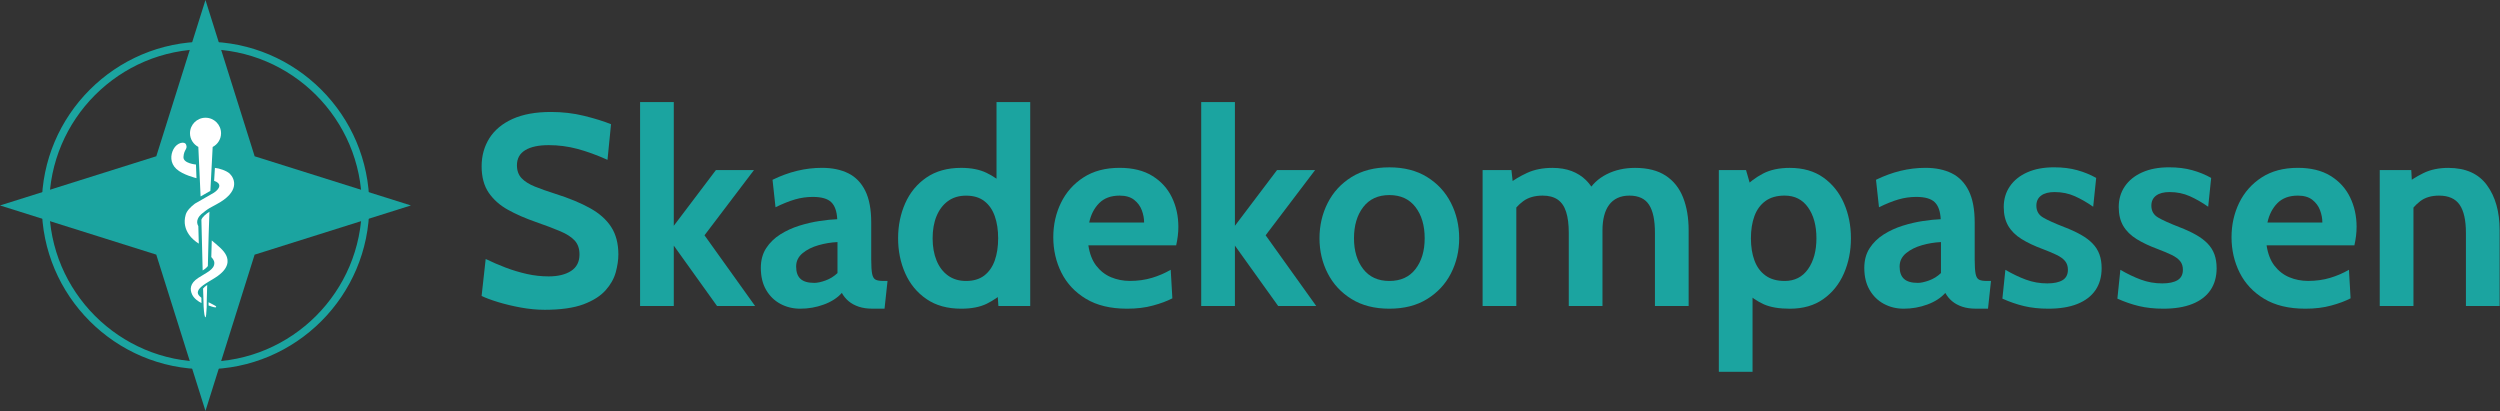 <?xml version="1.0" encoding="UTF-8" standalone="no"?> <svg xmlns="http://www.w3.org/2000/svg" xmlns:xlink="http://www.w3.org/1999/xlink" xmlns:serif="http://www.serif.com/" width="100%" height="100%" viewBox="0 0 4185 688" version="1.1" xml:space="preserve" style="fill-rule:evenodd;clip-rule:evenodd;stroke-linejoin:round;stroke-miterlimit:2;"><rect x="0" y="0" width="4185" height="688" fill="#333333" stroke="none"/><g><path d="M344.083,618.083c-151.166,0 -274.166,-123 -274.166,-274.166c-0,-151.167 123,-274.167 274.166,-274.167c151.167,0 274.125,123 274.125,274.167c0,151.166 -122.958,274.166 -274.125,274.166Zm0,-535.791c-144.291,-0 -261.666,117.375 -261.666,261.666c-0,144.292 117.375,261.667 261.666,261.667c144.25,0 261.625,-117.375 261.625,-261.667c0,-144.291 -117.333,-261.666 -261.625,-261.666Z" style="fill:#1ba4a0;fill-rule:nonzero;"></path><path d="M0,343.917l260.375,-81.959l1.25,-0.333l82.333,-261.625l81.959,260.417l0.333,1.208l261.625,82.292l-260.375,82l-1.25,0.333l-82.292,261.625l-82,-260.417l-0.333,-1.208l-261.625,-82.333Zm343.958,-0l-0.041,-0l-0,0.041l0.041,0l0,-0.041Z" style="fill:#1ba4a0;"></path><path d="M349.167,511.375c3.166,1.083 7.833,2.958 11.208,3.208c2.208,0.167 2.042,-1.708 -0.292,-2.916c-0.958,-0.5 -6.583,-3.459 -9.833,-5.167c-0.667,-0.333 -1.083,-0.583 -1.083,-0.583l-0,5.458Z" style="fill:#fff;fill-rule:nonzero;"></path><path d="M337.125,498.458c-3.583,-2.833 -6,-5.625 -6,-8.291c-0.042,-9.292 14.375,-16.042 29.083,-25.292c24.792,-15.667 21.667,-29.708 18.959,-36.292c-4.084,-9.916 -15.792,-18.291 -24.667,-26.083l-0.792,27.875c1.917,2 4.959,5.458 5.084,9.625c0.291,11.083 -12.625,15.958 -26.875,25.167c-14.25,9.25 -14.375,19.416 -10.167,28.125c3.167,6.541 10.292,11.458 15.5,14.083l-0.125,-8.917Z" style="fill:#fff;fill-rule:nonzero;"></path><path d="M339.958,483c0.167,5.083 0.292,9.75 0.459,13.958c-0,0.375 0.333,11.375 0.416,14.75l-0.041,0c-0,0.334 0.041,0.667 0.041,1c0.667,11.5 1.75,18.542 3.125,18.417c0.917,-0.083 1.5,-6.208 2,-16.375c0,-0.25 0.042,-0.542 0.042,-0.833c0,-0.417 0.167,-12.917 0.167,-13.334c0.25,-6.583 0.458,-14.458 0.708,-23.666c-3.375,2.291 -5.667,4.583 -6.917,6.083Z" style="fill:#fff;fill-rule:nonzero;"></path><path d="M347.958,445.375c0.042,-1.583 0.084,-3.208 0.125,-4.875c0.125,-5.542 0.25,-11.25 0.417,-17.333c0.208,-8 0.417,-16.542 0.667,-25.375c0.041,-1.542 0.083,-3.042 0.125,-4.625c0.083,-2.5 0.166,-5.042 0.25,-7.542c0.333,-10.542 0.708,-21 1.083,-31.25c-5.417,3.5 -11.667,8.458 -13.458,13.333l-0.042,0c0.208,6.167 1.875,73 2.125,85c3.333,-1.916 6.417,-4.291 8.708,-7.333Z" style="fill:#fff;fill-rule:nonzero;"></path><path d="M332,245.958c0.458,8.792 3.458,74.542 3.792,82.917c6.375,-3.708 12.666,-7.292 16.375,-9.375c0.041,-0.917 3.333,-65.208 3.833,-73.458c8.333,-4.334 14.042,-12.959 14.042,-22.959c-0,-14.375 -11.625,-26 -26,-26c-14.375,0 -26,11.625 -26,26c-0,9.959 5.708,18.5 13.958,22.875Z" style="fill:#fff;fill-rule:nonzero;"></path><path d="M359.75,281.042l-1.292,21.708c11.584,3.792 11.584,11.75 -0.25,19.792c-0.541,0.375 -19.291,10.958 -31.916,18.333c-7.292,5.542 -13.5,11.875 -15.417,18.5c-8,27.375 14.667,43.958 20.292,47.333c0.458,0.292 1,0.667 1.625,1.125c-0,0 -0.75,-29.166 -0.792,-29.25c-5.417,-9.125 1.833,-17.25 4.958,-20.041c3.125,-2.75 10.25,-8.167 14.042,-10.334c1.542,-0.875 8.792,-4.833 10.667,-5.791c40.916,-21.459 31.333,-43.417 23.041,-51.584c-5.25,-5.166 -18.416,-9.333 -24.958,-9.791Z" style="fill:#fff;fill-rule:nonzero;"></path><path d="M328.042,275.417c-0,-0 -21.542,-1.75 -20.917,-12.584c0.75,-13.041 7.5,-13.041 4.375,-20.791c-2.458,-6.084 -15.208,-3.459 -21.125,7.708c-5.083,9.667 -5.875,23.083 4.875,33.083c10.75,10 33.667,15.417 33.667,15.417l-0.875,-22.833Z" style="fill:#fff;fill-rule:nonzero;"></path><g><path d="M911.792,518.583c-12.917,0 -26.167,-1.25 -39.834,-3.75c-13.666,-2.5 -26.333,-5.541 -38,-9.083c-11.666,-3.542 -20.916,-7 -27.75,-10.333l6.834,-61.875c10.625,5.166 21.708,9.916 33.208,14.333c11.542,4.417 23.375,7.958 35.5,10.708c12.125,2.75 24.417,4.084 36.875,4.084c15.458,-0 27.917,-3.042 37.333,-9.084c9.417,-6.083 14.125,-15.333 14.125,-27.75c0,-9.541 -2.666,-17.25 -7.958,-23.083c-5.292,-5.833 -13.417,-11.083 -24.333,-15.708c-10.917,-4.625 -24.875,-9.917 -41.875,-15.834c-17,-5.916 -32.25,-12.625 -45.75,-20.125c-13.5,-7.5 -24.209,-17.041 -32.084,-28.541c-7.875,-11.542 -11.833,-26.25 -11.833,-44.125c0,-17.584 4.333,-33.25 12.958,-47c8.667,-13.709 21.584,-24.5 38.792,-32.292c17.208,-7.792 38.625,-11.708 64.292,-11.708c19.416,-0 37.916,2.166 55.541,6.5c17.584,4.333 32.625,9 45.042,14l-5.917,59.625c-17.916,-8.042 -34.708,-14.125 -50.416,-18.334c-15.709,-4.166 -31.667,-6.25 -47.917,-6.25c-17,0 -30.125,2.792 -39.375,8.417c-9.25,5.625 -13.875,14.042 -13.875,25.25c0,8.958 2.583,16.167 7.75,21.625c5.167,5.458 12.5,10.125 22.083,14c9.542,3.875 21,7.917 34.375,12.167c23.042,7.291 42.459,15.291 58.125,24c15.709,8.708 27.542,19.25 35.5,31.625c7.959,12.375 11.959,27.666 11.959,45.833c-0,9.083 -1.459,19 -4.334,29.708c-2.875,10.709 -8.583,20.834 -17.083,30.375c-8.5,9.542 -20.917,17.417 -37.208,23.542c-16.334,6 -37.917,9.083 -64.75,9.083Z" style="fill:#1ba4a0;fill-rule:nonzero;"></path><path d="M1071.5,512.208l0,-341.333l56.417,0l-0,207.083l70.541,-93.291l63.709,-0l-82.834,109.208l84.667,118.333l-63.708,0l-72.375,-101.041l-0,101.041l-56.417,0Z" style="fill:#1ba4a0;fill-rule:nonzero;"></path><path d="M1339.58,516.75c-12.125,0 -23.208,-2.708 -33.208,-8.083c-10,-5.375 -17.958,-13.167 -23.875,-23.334c-5.917,-10.166 -8.875,-22.458 -8.875,-36.875c0,-12.875 3,-23.916 9,-33.125c6,-9.166 13.875,-16.833 23.667,-23c9.791,-6.125 20.416,-11 31.875,-14.583c11.458,-3.542 22.75,-6.167 33.916,-7.833c11.167,-1.667 20.959,-2.667 29.459,-2.959c-0.625,-13.041 -3.959,-22.541 -10,-28.458c-6.084,-5.917 -16.375,-8.875 -30.959,-8.875c-10.166,0 -20.083,1.417 -29.708,4.208c-9.625,2.792 -20.5,7.167 -32.667,13.084l-5,-45.959c13.667,-6.666 27.334,-11.666 41.084,-15c13.708,-3.333 27.666,-5 41.75,-5c17,0 31.625,3.042 43.916,9.084c12.292,6.083 21.75,15.833 28.459,29.25c6.666,13.416 10,31.125 10,53.125l-0,61.458c-0,11.375 0.541,19.625 1.583,24.708c1.042,5.084 3.042,8.292 5.917,9.667c2.875,1.375 7.041,2.042 12.5,2.042l7.291,-0l-5,46.416l-20.5,0c-8.5,0 -16.041,-1.083 -22.625,-3.291c-6.583,-2.209 -12.25,-5.25 -16.958,-9.209c-4.708,-3.958 -8.5,-8.583 -11.375,-13.875c-7.417,8.334 -17.5,14.834 -30.167,19.459c-12.708,4.666 -25.875,6.958 -39.5,6.958Zm23.667,-43.208c5,-0 11.208,-1.334 18.667,-4c7.416,-2.667 14.125,-6.792 20.041,-12.417l0,-51.875c-10.625,0.458 -21.25,2.208 -31.875,5.25c-10.625,3.042 -19.5,7.5 -26.625,13.417c-7.125,5.916 -10.708,13.333 -10.708,22.291c0,9.25 2.417,16.125 7.292,20.584c4.833,4.5 12.583,6.75 23.208,6.75Z" style="fill:#1ba4a0;fill-rule:nonzero;"></path><path d="M1609,516.75c-23.042,0 -42.458,-5.375 -58.125,-16.167c-15.708,-10.75 -27.542,-25.125 -35.5,-43c-7.958,-17.916 -11.958,-37.458 -11.958,-58.708c-0,-21.25 4,-40.792 11.958,-58.708c7.958,-17.917 19.792,-32.25 35.5,-43c15.708,-10.75 35.083,-16.167 58.125,-16.167c16.667,0 30.792,2.75 42.333,8.292c11.542,5.541 21.709,12.625 30.5,21.291l-13.666,11.834l-0,-151.542l56.416,0l0,341.333l-53.25,0l-2.75,-38.666l16.375,11.833c-10.625,9.708 -21.625,17.375 -33,23c-11.333,5.583 -25.666,8.375 -42.958,8.375Zm8.167,-46.417c12.416,0 22.583,-3.041 30.5,-9.083c7.875,-6.083 13.708,-14.458 17.541,-25.125c3.792,-10.708 5.709,-23.083 5.709,-37.208c-0,-14.125 -1.917,-26.5 -5.709,-37.209c-3.791,-10.708 -9.625,-19.083 -17.541,-25.125c-7.875,-6.083 -18.042,-9.083 -30.5,-9.083c-11.834,0 -21.917,3.042 -30.25,9.083c-8.334,6.084 -14.709,14.459 -19.125,25.125c-4.417,10.709 -6.584,23.084 -6.584,37.209c0,14.125 2.209,26.5 6.584,37.208c4.416,10.708 10.75,19.083 19.125,25.125c8.333,6.042 18.416,9.083 30.25,9.083Z" style="fill:#1ba4a0;fill-rule:nonzero;"></path><path d="M1886.58,516.75c-27.458,0 -50.333,-5.5 -68.625,-16.5c-18.291,-11 -31.958,-25.542 -41.083,-43.708c-9.083,-18.125 -13.667,-37.959 -13.667,-59.5c0,-20.792 4.292,-39.959 12.875,-57.584c8.584,-17.583 21.125,-31.75 37.667,-42.458c16.542,-10.708 36.708,-16.042 60.542,-16.042c21.833,0 40.041,4.459 54.625,13.417c14.583,8.958 25.5,20.917 32.75,35.833c7.291,14.959 10.916,31.459 10.916,49.5c0,5 -0.291,10.042 -0.916,15.125c-0.625,5.084 -1.5,10.334 -2.75,15.834l-147,-0c2.125,14.125 6.541,25.541 13.291,34.25c6.75,8.708 15,15.125 24.792,19.208c9.792,4.083 20.292,6.125 31.5,6.125c13.208,0 25.5,-1.708 36.875,-5.125c11.375,-3.417 21.833,-7.917 31.417,-13.542l2.75,47.792c-8.667,4.542 -19.417,8.583 -32.292,12.042c-12.875,3.583 -27.417,5.333 -43.667,5.333Zm-63.25,-144.25l91.917,0c0,-6.833 -1.292,-13.708 -3.875,-20.583c-2.583,-6.917 -6.875,-12.709 -12.875,-17.417c-6,-4.708 -14.083,-7.042 -24.25,-7.042c-14.583,0 -26,4.25 -34.375,12.75c-8.292,8.459 -13.792,19.25 -16.542,32.292Z" style="fill:#1ba4a0;fill-rule:nonzero;"></path><path d="M2010.83,512.208l0,-341.333l56.417,0l0,207.083l70.542,-93.291l63.708,-0l-82.833,109.208l84.666,118.333l-63.708,0l-72.375,-101.041l0,101.041l-56.417,0Z" style="fill:#1ba4a0;fill-rule:nonzero;"></path><path d="M2325.75,516.75c-24.708,0 -45.833,-5.375 -63.25,-16.167c-17.458,-10.75 -30.75,-25.125 -39.917,-43c-9.166,-17.916 -13.75,-37.458 -13.75,-58.708c0,-21.375 4.584,-41.125 13.75,-59.167c9.167,-18.041 22.5,-32.5 39.917,-43.333c17.458,-10.833 38.542,-16.25 63.25,-16.25c24.708,-0 45.833,5.417 63.25,16.25c17.458,10.833 30.75,25.292 39.917,43.333c9.166,18.042 13.75,37.792 13.75,59.167c-0,21.25 -4.584,40.792 -13.75,58.708c-9.167,17.917 -22.5,32.25 -39.917,43c-17.417,10.792 -38.5,16.167 -63.25,16.167Zm0,-46.417c18.958,0 33.583,-6.625 43.792,-19.916c10.25,-13.292 15.375,-30.459 15.375,-51.542c-0,-21.375 -5.125,-38.792 -15.375,-52.208c-10.25,-13.417 -24.834,-20.125 -43.792,-20.125c-18.792,-0 -33.375,6.708 -43.708,20.125c-10.334,13.416 -15.459,30.833 -15.459,52.208c0,21.083 5.167,38.25 15.459,51.542c10.333,13.291 24.916,19.916 43.708,19.916Z" style="fill:#1ba4a0;fill-rule:nonzero;"></path><path d="M2481.88,512.208l0,-227.541l48.25,-0l3.625,33.208l-8.208,-10c8.666,-6.833 19,-13 31.041,-18.542c12.042,-5.541 26.125,-8.291 42.209,-8.291c12.125,-0 22.875,1.791 32.208,5.333c9.333,3.583 17.333,8.667 24,15.25c6.667,6.583 12.042,14.458 16.167,23.542l-13.667,-3.167c7.292,-13.042 17.917,-23.125 31.958,-30.25c14.042,-7.125 29.917,-10.708 47.667,-10.708c20.917,-0 38,4.333 51.208,12.958c13.209,8.667 22.917,20.833 29.125,36.542c6.209,15.708 9.334,34.083 9.334,55.166l-0,126.5l-56.417,0l0,-122.416c0,-21.25 -3.292,-36.959 -9.917,-47.084c-6.583,-10.166 -17.541,-15.25 -32.875,-15.25c-7.583,0 -14.208,1.334 -19.916,4c-5.709,2.667 -10.375,6.542 -14.125,11.625c-3.709,5.084 -6.5,11.209 -8.292,18.417c-1.833,7.208 -2.708,15.292 -2.708,24.25l-0,126.5l-56.417,0l0,-122.458c0,-14.125 -1.458,-25.792 -4.417,-35.042c-2.958,-9.25 -7.666,-16.125 -14.083,-20.583c-6.458,-4.459 -14.833,-6.709 -25.167,-6.709c-13.208,0 -24,3.084 -32.416,9.209c-8.417,6.125 -15.792,14.458 -22.167,24.916l10.458,-30.5l0,181.125l-56.458,0Z" style="fill:#1ba4a0;fill-rule:nonzero;"></path><path d="M2877.33,622.375l0,-337.708l45.5,-0l10.917,37.791l-16.833,-5.916c10.458,-10.75 21.833,-19.375 34.125,-25.834c12.291,-6.458 27.291,-9.666 45.041,-9.666c22.292,-0 41.042,5.375 56.209,16.166c15.166,10.792 26.666,25.125 34.458,43c7.833,17.917 11.708,37.459 11.708,58.709c0,21.25 -3.916,40.791 -11.708,58.708c-7.833,17.917 -19.292,32.25 -34.458,43c-15.167,10.792 -33.917,16.167 -56.209,16.167c-17.75,-0 -32.166,-2.417 -43.25,-7.292c-11.083,-4.875 -22.291,-12.583 -33.666,-23.208l14.583,-11.375l0,147.458l-56.417,0Zm110.125,-152.042c16.834,0 29.917,-6.625 39.25,-19.916c9.334,-13.292 14,-30.459 14,-51.542c0,-21.25 -4.666,-38.458 -14,-51.667c-9.333,-13.208 -22.416,-19.791 -39.25,-19.791c-13.041,-0 -23.75,3.041 -32.083,9.083c-8.333,6.083 -14.5,14.458 -18.417,25.125c-3.958,10.708 -5.916,23.083 -5.916,37.208c-0,14.125 1.958,26.5 5.916,37.209c3.959,10.708 10.084,19.083 18.417,25.125c8.375,6.125 19.042,9.166 32.083,9.166Z" style="fill:#1ba4a0;fill-rule:nonzero;"></path><path d="M3186.79,516.75c-12.125,0 -23.209,-2.708 -33.209,-8.083c-10,-5.375 -17.958,-13.167 -23.875,-23.334c-5.916,-10.166 -8.875,-22.458 -8.875,-36.875c0,-12.875 3,-23.916 9,-33.125c6,-9.166 13.875,-16.833 23.667,-23c9.792,-6.125 20.417,-11 31.875,-14.583c11.458,-3.542 22.75,-6.167 33.917,-7.833c11.166,-1.667 20.958,-2.667 29.458,-2.959c-0.625,-13.041 -3.958,-22.541 -10,-28.458c-6.083,-5.917 -16.375,-8.875 -30.958,-8.875c-10.167,0 -20.042,1.417 -29.709,4.208c-9.625,2.792 -20.5,7.167 -32.666,13.084l-5,-45.959c13.666,-6.666 27.333,-11.666 41.083,-15c13.708,-3.333 27.667,-5 41.75,-5c17,0 31.625,3.042 43.917,9.084c12.291,6.083 21.75,15.833 28.458,29.25c6.667,13.416 10,31.125 10,53.125l0,61.458c0,11.375 0.542,19.625 1.583,24.708c1.042,5.084 3.042,8.292 5.917,9.667c2.875,1.375 7.042,2.042 12.5,2.042l7.292,-0l-5,46.416l-20.5,0c-8.5,0 -16.042,-1.083 -22.625,-3.291c-6.584,-2.209 -12.25,-5.25 -16.959,-9.209c-4.708,-3.958 -8.5,-8.583 -11.375,-13.875c-7.416,8.334 -17.5,14.834 -30.166,19.459c-12.667,4.666 -25.834,6.958 -39.5,6.958Zm23.666,-43.208c5,-0 11.209,-1.334 18.667,-4c7.417,-2.667 14.125,-6.792 20.042,-12.417l-0,-51.875c-10.625,0.458 -21.25,2.208 -31.875,5.25c-10.625,3.042 -19.5,7.5 -26.625,13.417c-7.125,5.916 -10.709,13.333 -10.709,22.291c0,9.25 2.417,16.125 7.292,20.584c4.875,4.5 12.583,6.75 23.208,6.75Z" style="fill:#1ba4a0;fill-rule:nonzero;"></path><path d="M3428.92,516.75c-15,0 -28.542,-1.458 -40.625,-4.333c-12.042,-2.875 -24.167,-7.042 -36.292,-12.5l5,-48.25c11.667,6.833 23.167,12.333 34.458,16.5c11.292,4.166 23.167,6.25 35.625,6.25c11.209,-0 19.792,-1.834 25.709,-5.459c5.916,-3.625 8.875,-9.416 8.875,-17.291c-0,-5.917 -1.542,-10.75 -4.667,-14.584c-3.125,-3.791 -7.792,-7.208 -14,-10.25c-6.208,-3.041 -13.958,-6.291 -23.208,-9.791c-13.959,-5.167 -25.834,-10.75 -35.625,-16.834c-9.792,-6.083 -17.209,-13.375 -22.292,-21.958c-5.083,-8.583 -7.625,-19.167 -7.625,-31.75c-0,-13.042 3.417,-24.583 10.25,-34.583c6.833,-10 16.542,-17.834 29.125,-23.417c12.583,-5.625 27.542,-8.417 44.833,-8.417c14.417,0 27.334,1.584 38.792,4.792c11.458,3.167 22.042,7.5 31.75,12.958l-5,48.25c-10.167,-7.125 -20.417,-13 -30.708,-17.625c-10.334,-4.625 -21.625,-6.958 -33.917,-6.958c-9.708,-0 -17.208,1.958 -22.542,5.917c-5.291,3.958 -7.958,9.541 -7.958,16.833c-0,8.792 3.708,15.417 11.167,19.792c7.416,4.416 19.333,9.791 35.708,16.166c10.625,4.084 19.833,8.334 27.667,12.75c7.833,4.417 14.291,9.25 19.458,14.584c5.167,5.291 9,11.333 11.5,18.083c2.5,6.75 3.75,14.542 3.75,23.333c-0,14.417 -3.458,26.667 -10.333,36.75c-6.917,10.084 -17,17.792 -30.25,23.084c-13.334,5.333 -29.5,7.958 -48.625,7.958Z" style="fill:#1ba4a0;fill-rule:nonzero;"></path><path d="M3621.42,516.75c-15,0 -28.542,-1.458 -40.625,-4.333c-12.042,-2.875 -24.167,-7.042 -36.292,-12.5l5,-48.25c11.667,6.833 23.167,12.333 34.458,16.5c11.292,4.166 23.167,6.25 35.625,6.25c11.209,-0 19.792,-1.834 25.709,-5.459c5.916,-3.625 8.875,-9.416 8.875,-17.291c-0,-5.917 -1.542,-10.75 -4.667,-14.584c-3.125,-3.791 -7.792,-7.208 -14,-10.25c-6.208,-3.041 -13.958,-6.291 -23.208,-9.791c-13.959,-5.167 -25.834,-10.75 -35.625,-16.834c-9.792,-6.083 -17.209,-13.375 -22.292,-21.958c-5.083,-8.583 -7.625,-19.167 -7.625,-31.75c-0,-13.042 3.417,-24.583 10.25,-34.583c6.833,-10 16.542,-17.834 29.125,-23.417c12.583,-5.625 27.542,-8.417 44.833,-8.417c14.417,0 27.334,1.584 38.792,4.792c11.458,3.167 22.042,7.5 31.75,12.958l-5,48.25c-10.167,-7.125 -20.417,-13 -30.708,-17.625c-10.334,-4.625 -21.625,-6.958 -33.917,-6.958c-9.708,-0 -17.208,1.958 -22.542,5.917c-5.291,3.958 -7.958,9.541 -7.958,16.833c-0,8.792 3.708,15.417 11.167,19.792c7.416,4.416 19.333,9.791 35.708,16.166c10.625,4.084 19.833,8.334 27.667,12.75c7.833,4.417 14.291,9.25 19.458,14.584c5.167,5.291 9,11.333 11.5,18.083c2.5,6.75 3.75,14.542 3.75,23.333c-0,14.417 -3.458,26.667 -10.333,36.75c-6.917,10.084 -17,17.792 -30.25,23.084c-13.334,5.333 -29.5,7.958 -48.625,7.958Z" style="fill:#1ba4a0;fill-rule:nonzero;"></path><path d="M3858.96,516.75c-27.458,0 -50.333,-5.5 -68.625,-16.5c-18.291,-11 -31.958,-25.542 -41.083,-43.708c-9.083,-18.125 -13.667,-37.959 -13.667,-59.5c0,-20.792 4.292,-39.959 12.834,-57.584c8.583,-17.583 21.125,-31.75 37.666,-42.458c16.542,-10.708 36.709,-16.042 60.542,-16.042c21.833,0 40.042,4.459 54.625,13.417c14.583,8.958 25.5,20.917 32.75,35.833c7.292,14.959 10.917,31.459 10.917,49.5c-0,5 -0.292,10.042 -0.917,15.125c-0.625,5.084 -1.5,10.334 -2.75,15.834l-147,-0c2.125,14.125 6.542,25.541 13.292,34.25c6.75,8.708 15,15.125 24.791,19.208c9.792,4.083 20.292,6.125 31.5,6.125c13.209,0 25.5,-1.708 36.875,-5.125c11.375,-3.417 21.834,-7.917 31.417,-13.542l2.75,47.792c-8.667,4.542 -19.417,8.583 -32.292,12.042c-12.791,3.583 -27.375,5.333 -43.625,5.333Zm-63.25,-144.25l91.917,0c0,-6.833 -1.292,-13.708 -3.875,-20.583c-2.583,-6.917 -6.875,-12.709 -12.875,-17.417c-6,-4.708 -14.083,-7.042 -24.25,-7.042c-14.583,0 -26,4.25 -34.375,12.75c-8.25,8.459 -13.792,19.25 -16.542,32.292Z" style="fill:#1ba4a0;fill-rule:nonzero;"></path><path d="M3983.67,512.25l-0,-227.583l52.791,-0l2.292,42.333l-13.208,-17.292c8.666,-7.291 18.958,-13.875 30.958,-19.791c12,-5.917 25.958,-8.875 41.875,-8.875c29.125,-0 50.75,9.666 64.833,29c14.125,19.333 21.167,44.416 21.167,75.208l0,126.958l-56.417,0l0,-122.416c0,-21.25 -3.541,-36.959 -10.583,-47.084c-7.042,-10.166 -18.542,-15.25 -34.458,-15.25c-12.917,0 -23.459,3.167 -31.625,9.459c-8.209,6.291 -15.417,14.666 -21.625,25.125l10.458,-27.75l0,177.958l-56.458,0Z" style="fill:#1ba4a0;fill-rule:nonzero;"></path></g></g></svg> 